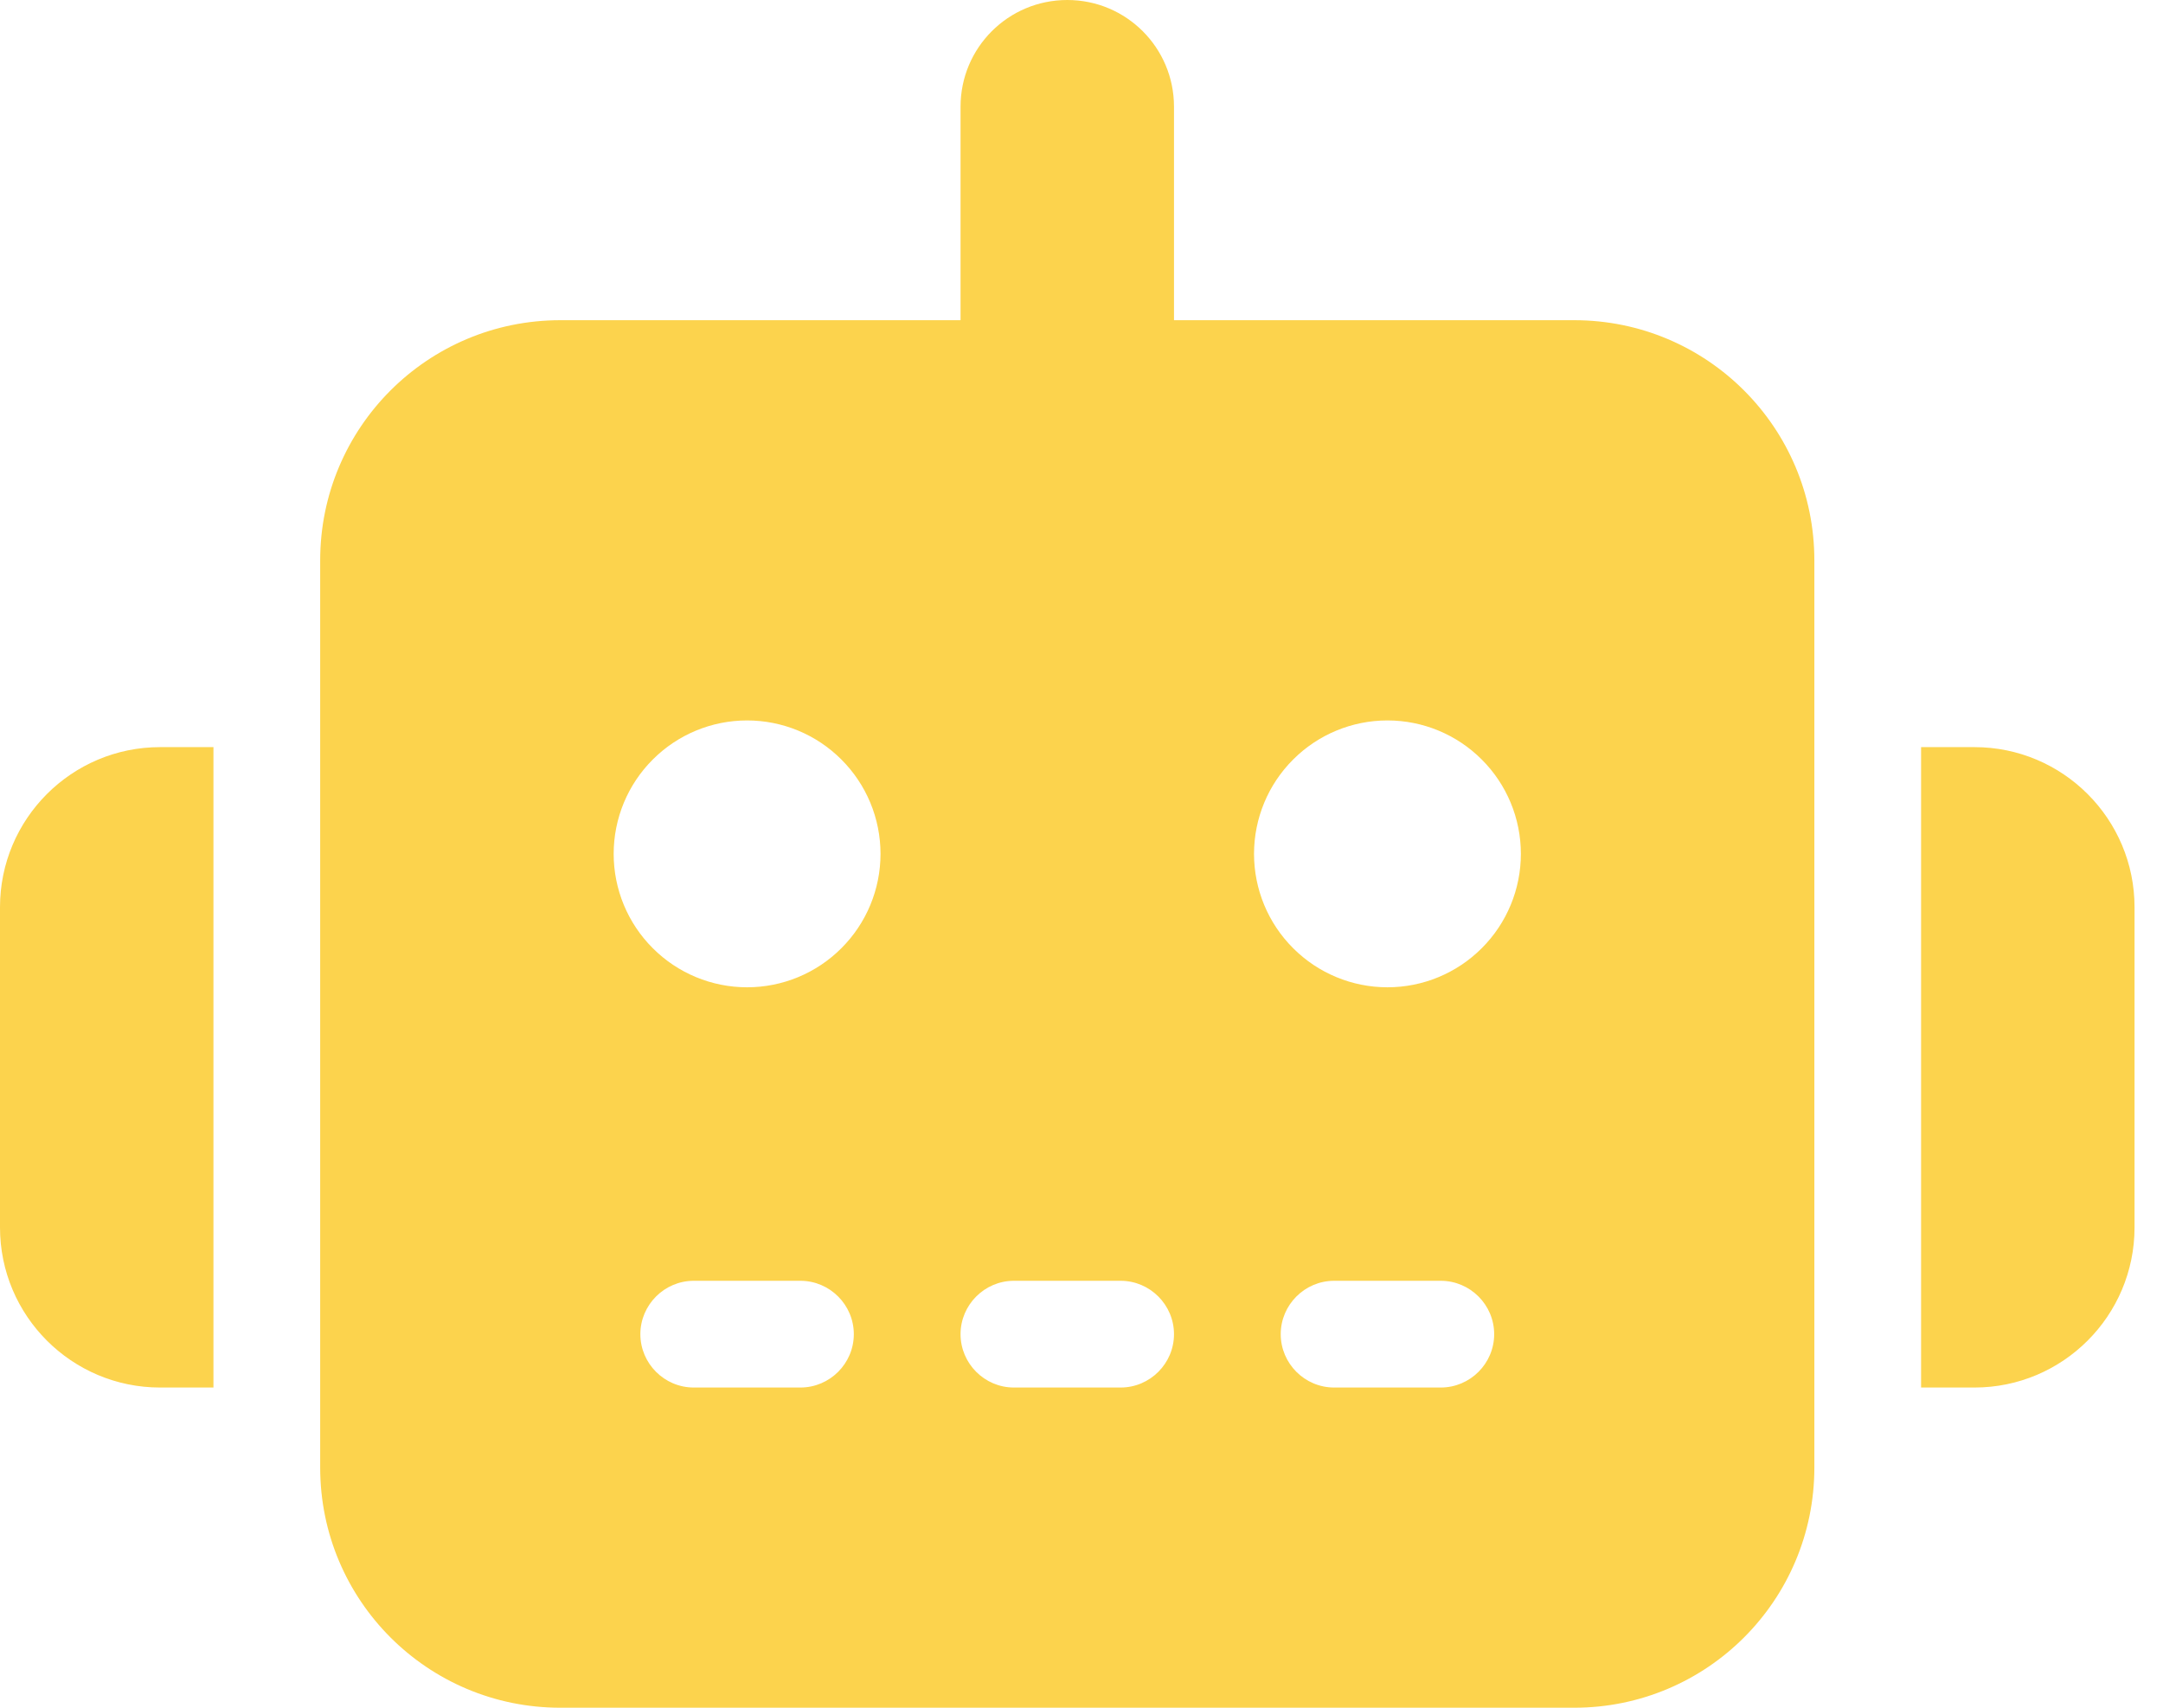 <svg width="38" height="30" viewBox="0 0 38 30" fill="none" xmlns="http://www.w3.org/2000/svg">
<g clip-path="url(#clip0_665_410)">
<path d="M18.75 0C19.787 0 20.625 0.838 20.625 1.875V5.625H27.656C29.988 5.625 31.875 7.512 31.875 9.844V25.781C31.875 28.113 29.988 30 27.656 30H9.844C7.512 30 5.625 28.113 5.625 25.781V9.844C5.625 7.512 7.512 5.625 9.844 5.625H16.875V1.875C16.875 0.838 17.713 0 18.75 0ZM12.188 22.5C11.672 22.5 11.25 22.922 11.25 23.438C11.25 23.953 11.672 24.375 12.188 24.375H14.062C14.578 24.375 15 23.953 15 23.438C15 22.922 14.578 22.5 14.062 22.5H12.188ZM17.812 22.5C17.297 22.5 16.875 22.922 16.875 23.438C16.875 23.953 17.297 24.375 17.812 24.375H19.688C20.203 24.375 20.625 23.953 20.625 23.438C20.625 22.922 20.203 22.5 19.688 22.5H17.812ZM23.438 22.5C22.922 22.5 22.5 22.922 22.5 23.438C22.5 23.953 22.922 24.375 23.438 24.375H25.312C25.828 24.375 26.25 23.953 26.25 23.438C26.25 22.922 25.828 22.5 25.312 22.5H23.438ZM15.469 15C15.469 14.378 15.222 13.782 14.782 13.343C14.343 12.903 13.747 12.656 13.125 12.656C12.503 12.656 11.907 12.903 11.468 13.343C11.028 13.782 10.781 14.378 10.781 15C10.781 15.622 11.028 16.218 11.468 16.657C11.907 17.097 12.503 17.344 13.125 17.344C13.747 17.344 14.343 17.097 14.782 16.657C15.222 16.218 15.469 15.622 15.469 15ZM24.375 17.344C24.997 17.344 25.593 17.097 26.032 16.657C26.472 16.218 26.719 15.622 26.719 15C26.719 14.378 26.472 13.782 26.032 13.343C25.593 12.903 24.997 12.656 24.375 12.656C23.753 12.656 23.157 12.903 22.718 13.343C22.278 13.782 22.031 14.378 22.031 15C22.031 15.622 22.278 16.218 22.718 16.657C23.157 17.097 23.753 17.344 24.375 17.344ZM2.812 13.125H3.75V24.375H2.812C1.26 24.375 0 23.115 0 21.562V15.938C0 14.385 1.26 13.125 2.812 13.125ZM34.688 13.125C36.24 13.125 37.5 14.385 37.5 15.938V21.562C37.5 23.115 36.24 24.375 34.688 24.375H33.75V13.125H34.688Z" fill="#FCD34D"/>
</g>
<defs>
<clipPath id="clip0_665_410">
<path d="M0 0H37.5V30H0V0Z" fill="white"/>
</clipPath>
</defs>
</svg>
